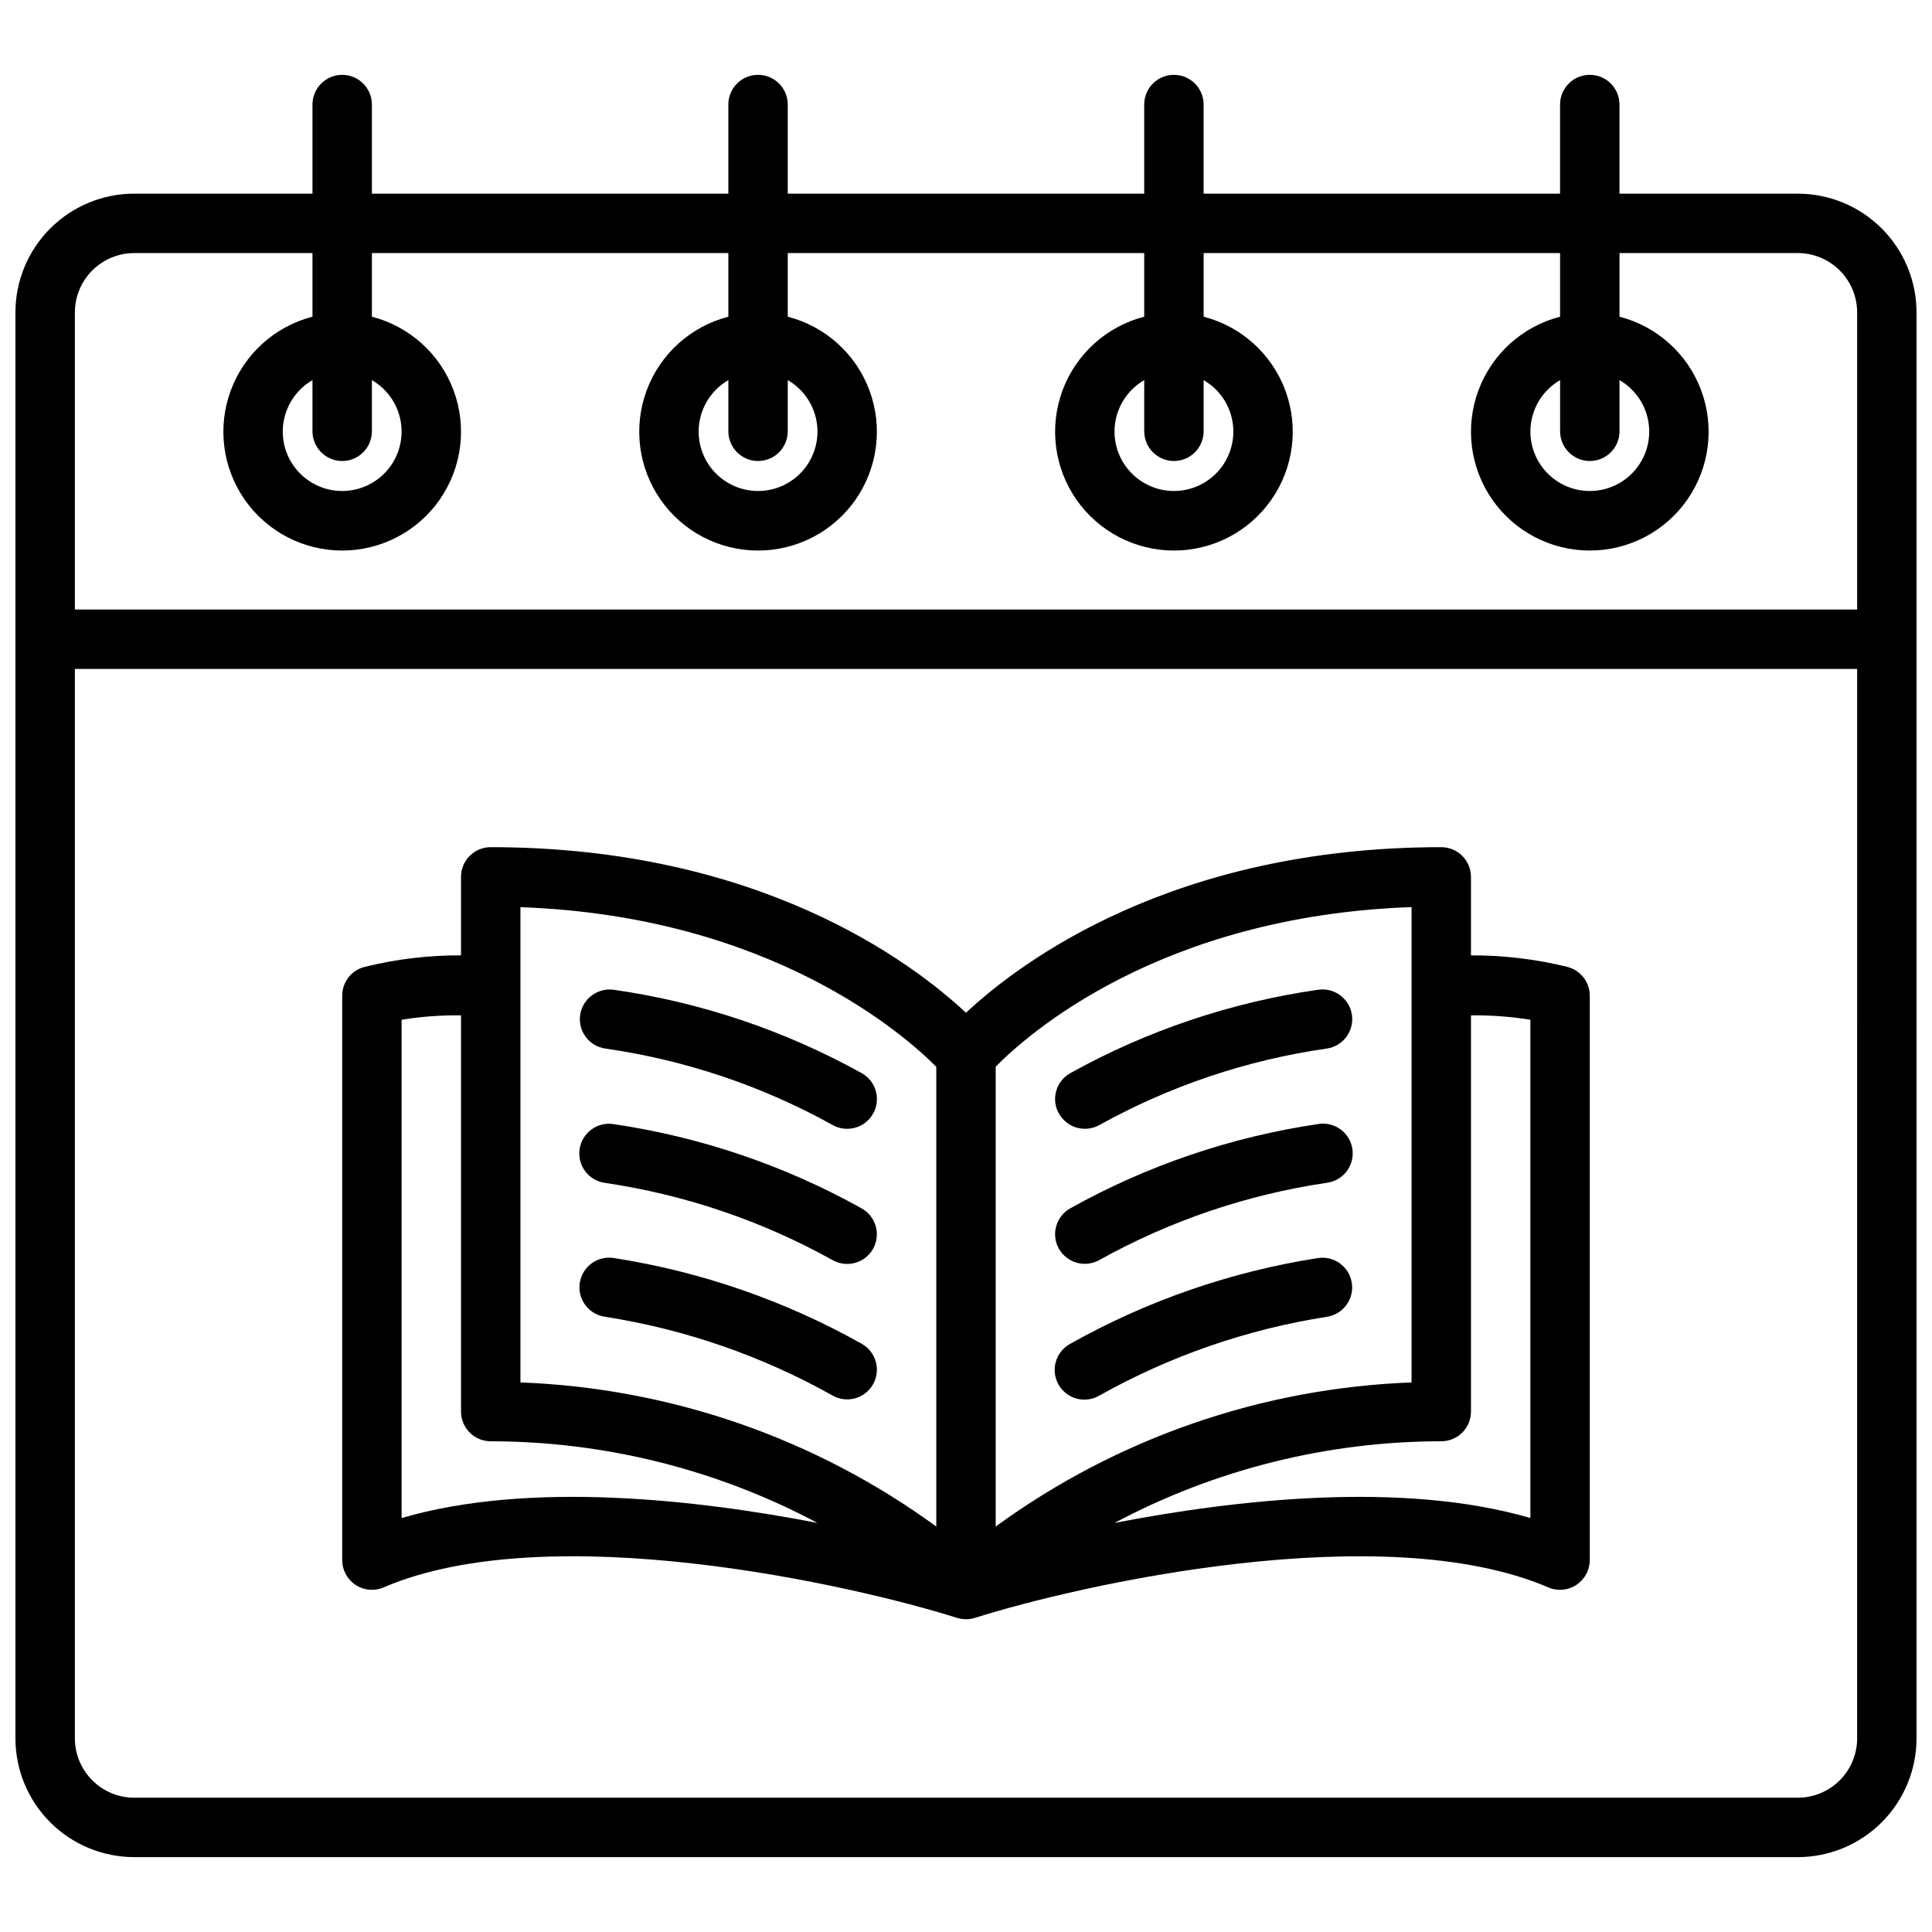 <?xml version="1.0" encoding="UTF-8"?>
<!-- Uploaded to: ICON Repo, www.svgrepo.com, Generator: ICON Repo Mixer Tools -->
<svg width="800px" height="800px" version="1.1" viewBox="144 144 512 512" xmlns="http://www.w3.org/2000/svg">
 <defs>
  <clipPath id="a">
   <path d="m148.09 163h503.81v474h-503.81z"/>
  </clipPath>
 </defs>
 <g clip-path="url(#a)">
  <path d="m620.41 195.32h-47.23v-23.613c0-4.348-3.523-7.875-7.871-7.875s-7.875 3.527-7.875 7.875v23.613h-94.461v-23.613c0-4.348-3.527-7.875-7.875-7.875-4.348 0-7.871 3.527-7.871 7.875v23.613h-94.465v-23.613c0-4.348-3.523-7.875-7.871-7.875-4.348 0-7.871 3.527-7.871 7.875v23.613h-94.465v-23.613c0-4.348-3.523-7.875-7.871-7.875s-7.875 3.527-7.875 7.875v23.613h-47.23c-8.352 0-16.359 3.32-22.266 9.223-5.906 5.906-9.223 13.914-9.223 22.266v377.86c0 8.352 3.316 16.359 9.223 22.266 5.906 5.902 13.914 9.223 22.266 9.223h440.83c8.352 0 16.363-3.32 22.266-9.223 5.906-5.906 9.223-13.914 9.223-22.266v-377.86c0-8.352-3.316-16.359-9.223-22.266-5.902-5.902-13.914-9.223-22.266-9.223zm-440.83 15.746h47.23v16.863c-9.977 2.574-18.066 9.875-21.648 19.539-3.586 9.664-2.211 20.469 3.672 28.93 5.887 8.461 15.543 13.504 25.852 13.504 10.305 0 19.961-5.043 25.848-13.504 5.887-8.461 7.258-19.266 3.676-28.93-3.586-9.664-11.672-16.965-21.652-19.539v-16.863h94.465v16.863c-9.98 2.574-18.066 9.875-21.652 19.539-3.582 9.664-2.211 20.469 3.676 28.93 5.887 8.461 15.539 13.504 25.848 13.504 10.309 0 19.961-5.043 25.848-13.504 5.887-8.461 7.258-19.266 3.676-28.93-3.586-9.664-11.672-16.965-21.652-19.539v-16.863h94.465v16.863c-9.98 2.574-18.066 9.875-21.652 19.539-3.582 9.664-2.211 20.469 3.676 28.93 5.887 8.461 15.543 13.504 25.848 13.504 10.309 0 19.965-5.043 25.848-13.504 5.887-8.461 7.262-19.266 3.676-28.93-3.582-9.664-11.672-16.965-21.648-19.539v-16.863h94.461v16.863c-9.977 2.574-18.066 9.875-21.648 19.539-3.586 9.664-2.211 20.469 3.672 28.93 5.887 8.461 15.543 13.504 25.852 13.504 10.305 0 19.961-5.043 25.848-13.504 5.887-8.461 7.258-19.266 3.676-28.93-3.586-9.664-11.672-16.965-21.652-19.539v-16.863h47.23c4.176 0 8.18 1.66 11.133 4.609 2.953 2.953 4.613 6.957 4.613 11.133v78.723h-472.32v-78.723c0-4.176 1.66-8.18 4.613-11.133 2.953-2.949 6.957-4.609 11.133-4.609zm55.105 55.105c2.086 0 4.09-0.832 5.566-2.309 1.477-1.477 2.305-3.477 2.305-5.566v-13.555c4.031 2.328 6.824 6.316 7.633 10.902 0.809 4.582-0.453 9.289-3.445 12.852-2.992 3.566-7.406 5.625-12.059 5.625-4.656 0-9.07-2.059-12.062-5.625-2.992-3.562-4.254-8.27-3.445-12.852 0.809-4.586 3.606-8.574 7.633-10.902v13.555c0 2.09 0.832 4.09 2.309 5.566 1.477 1.477 3.477 2.309 5.566 2.309zm110.21 0c2.086 0 4.09-0.832 5.566-2.309 1.477-1.477 2.305-3.477 2.305-5.566v-13.555c4.031 2.328 6.824 6.316 7.633 10.902 0.809 4.582-0.453 9.289-3.445 12.852-2.988 3.566-7.406 5.625-12.059 5.625-4.652 0-9.07-2.059-12.062-5.625-2.988-3.562-4.25-8.27-3.441-12.852 0.809-4.586 3.602-8.574 7.633-10.902v13.555c0 2.09 0.828 4.09 2.305 5.566 1.477 1.477 3.477 2.309 5.566 2.309zm110.21 0c2.09 0 4.09-0.832 5.566-2.309 1.477-1.477 2.309-3.477 2.309-5.566v-13.555c4.027 2.328 6.824 6.316 7.633 10.902 0.805 4.582-0.453 9.289-3.445 12.852-2.992 3.566-7.406 5.625-12.062 5.625-4.652 0-9.066-2.059-12.059-5.625-2.992-3.562-4.254-8.27-3.445-12.852 0.809-4.586 3.602-8.574 7.633-10.902v13.555c0 2.09 0.828 4.09 2.305 5.566 1.477 1.477 3.481 2.309 5.566 2.309zm110.21 0h0.004c2.086 0 4.09-0.832 5.566-2.309 1.477-1.477 2.305-3.477 2.305-5.566v-13.555c4.031 2.328 6.824 6.316 7.633 10.902 0.809 4.582-0.453 9.289-3.445 12.852-2.992 3.566-7.406 5.625-12.059 5.625-4.656 0-9.07-2.059-12.062-5.625-2.992-3.562-4.254-8.27-3.445-12.852 0.809-4.586 3.606-8.574 7.633-10.902v13.555c0 2.09 0.832 4.09 2.309 5.566 1.477 1.477 3.477 2.309 5.566 2.309zm70.848 338.5h0.004c0 4.176-1.66 8.18-4.613 11.133-2.953 2.953-6.957 4.609-11.133 4.609h-440.83c-4.176 0-8.18-1.656-11.133-4.609-2.953-2.953-4.613-6.957-4.613-11.133v-283.39h472.32zm-211.54-165.54c-1.023-1.82-1.285-3.973-0.719-5.988 0.562-2.012 1.902-3.719 3.727-4.738 20.359-11.309 42.617-18.797 65.668-22.105 4.301-0.652 8.316 2.305 8.969 6.606 0.652 4.297-2.305 8.312-6.606 8.965-21.164 3.023-41.594 9.891-60.285 20.262-1.82 1.023-3.973 1.281-5.984 0.719s-3.715-1.902-4.738-3.727zm0 35.809v0.004c-1.023-1.82-1.281-3.973-0.715-5.984 0.562-2.012 1.902-3.715 3.723-4.738 20.352-11.355 42.598-18.922 65.652-22.332 2.086-0.359 4.223 0.137 5.938 1.375s2.859 3.113 3.176 5.203c0.316 2.09-0.219 4.219-1.488 5.91-1.27 1.688-3.168 2.797-5.262 3.074-21.172 3.121-41.602 10.059-60.301 20.465-1.82 1.023-3.973 1.285-5.984 0.719-2.012-0.562-3.715-1.902-4.738-3.723zm77.617 9.004 0.004 0.004c0.68 4.293-2.25 8.324-6.543 9.008-21.199 3.305-41.637 10.379-60.348 20.883-1.82 1.066-3.992 1.359-6.031 0.809-2.039-0.551-3.769-1.898-4.805-3.734-1.039-1.84-1.293-4.016-0.707-6.047 0.582-2.027 1.957-3.734 3.812-4.742 20.34-11.422 42.559-19.117 65.605-22.719 2.062-0.328 4.172 0.18 5.863 1.406 1.691 1.227 2.824 3.074 3.152 5.137zm-264.01 80.07c2.207 1.465 5.004 1.715 7.434 0.66 44.082-18.895 124.59-0.582 151.88 8.062 0.82 0.258 1.676 0.383 2.535 0.371 0.801 0 1.598-0.125 2.359-0.371 27.309-8.66 107.85-26.938 151.88-8.062 2.43 1.059 5.231 0.809 7.434-0.66 2.215-1.453 3.555-3.922 3.559-6.574v-149.57c0-3.609-2.457-6.758-5.961-7.637-8.352-2.062-16.926-3.086-25.527-3.047v-20.805c0-2.09-0.832-4.09-2.309-5.566-1.477-1.477-3.477-2.305-5.566-2.305-71.164 0-111.59 30.473-125.95 43.879-14.363-13.406-54.785-43.879-125.95-43.879-4.348 0-7.871 3.523-7.871 7.871v20.797c-8.605-0.035-17.18 0.992-25.531 3.055-3.5 0.879-5.957 4.027-5.957 7.637v149.57c0 2.648 1.328 5.117 3.539 6.574zm311.34-149.77v132.05c-33.922-9.902-78.207-4.894-110.21 1.301v-0.004c26.66-14.184 56.391-21.613 86.59-21.641 2.09 0 4.09-0.828 5.566-2.305 1.477-1.477 2.309-3.477 2.309-5.566v-104.99c5.269-0.07 10.539 0.316 15.742 1.156zm-31.488 96.117c-39.719 1.473-78.094 14.77-110.21 38.188v-121.86c8.109-8.273 43.398-39.957 110.21-42.297zm-236.16-125.95c66.473 2.363 102.06 34.086 110.21 42.32v121.82c-32.113-23.418-70.488-36.715-110.21-38.188zm-31.488 29.836c5.203-0.844 10.473-1.234 15.746-1.164v105c0 2.09 0.828 4.09 2.305 5.566 1.477 1.477 3.477 2.305 5.566 2.305 30.199 0.027 59.93 7.457 86.59 21.641-31.992-6.195-76.281-11.203-110.21-1.301zm47.32-1.324v0.004c0.672-4.285 4.656-7.234 8.949-6.621 23.051 3.305 45.309 10.793 65.668 22.098 3.793 2.129 5.141 6.93 3.012 10.723s-6.934 5.144-10.727 3.012c-18.691-10.371-39.121-17.238-60.281-20.262-2.066-0.309-3.926-1.426-5.164-3.106-1.242-1.676-1.766-3.781-1.457-5.844zm77.625 62.016v0.004c-1.023 1.82-2.727 3.16-4.738 3.723-2.012 0.566-4.164 0.309-5.984-0.715-18.699-10.41-39.129-17.344-60.301-20.469-2.094-0.277-3.988-1.387-5.262-3.074-1.27-1.691-1.805-3.82-1.488-5.91 0.316-2.09 1.461-3.965 3.176-5.203s3.856-1.734 5.938-1.375c23.055 3.41 45.301 10.977 65.652 22.332 3.773 2.129 5.117 6.906 3.008 10.691zm0 35.895v0.004c-1.023 1.824-2.731 3.164-4.742 3.727-2.012 0.562-4.168 0.301-5.988-0.727-18.707-10.504-39.145-17.578-60.348-20.883-2.082-0.305-3.961-1.43-5.211-3.125s-1.766-3.824-1.434-5.902c0.328-2.082 1.48-3.941 3.195-5.168 1.715-1.227 3.848-1.715 5.922-1.355 23.051 3.602 45.266 11.297 65.605 22.719 3.785 2.133 5.129 6.93 3 10.715z"/>
 </g>
</svg>